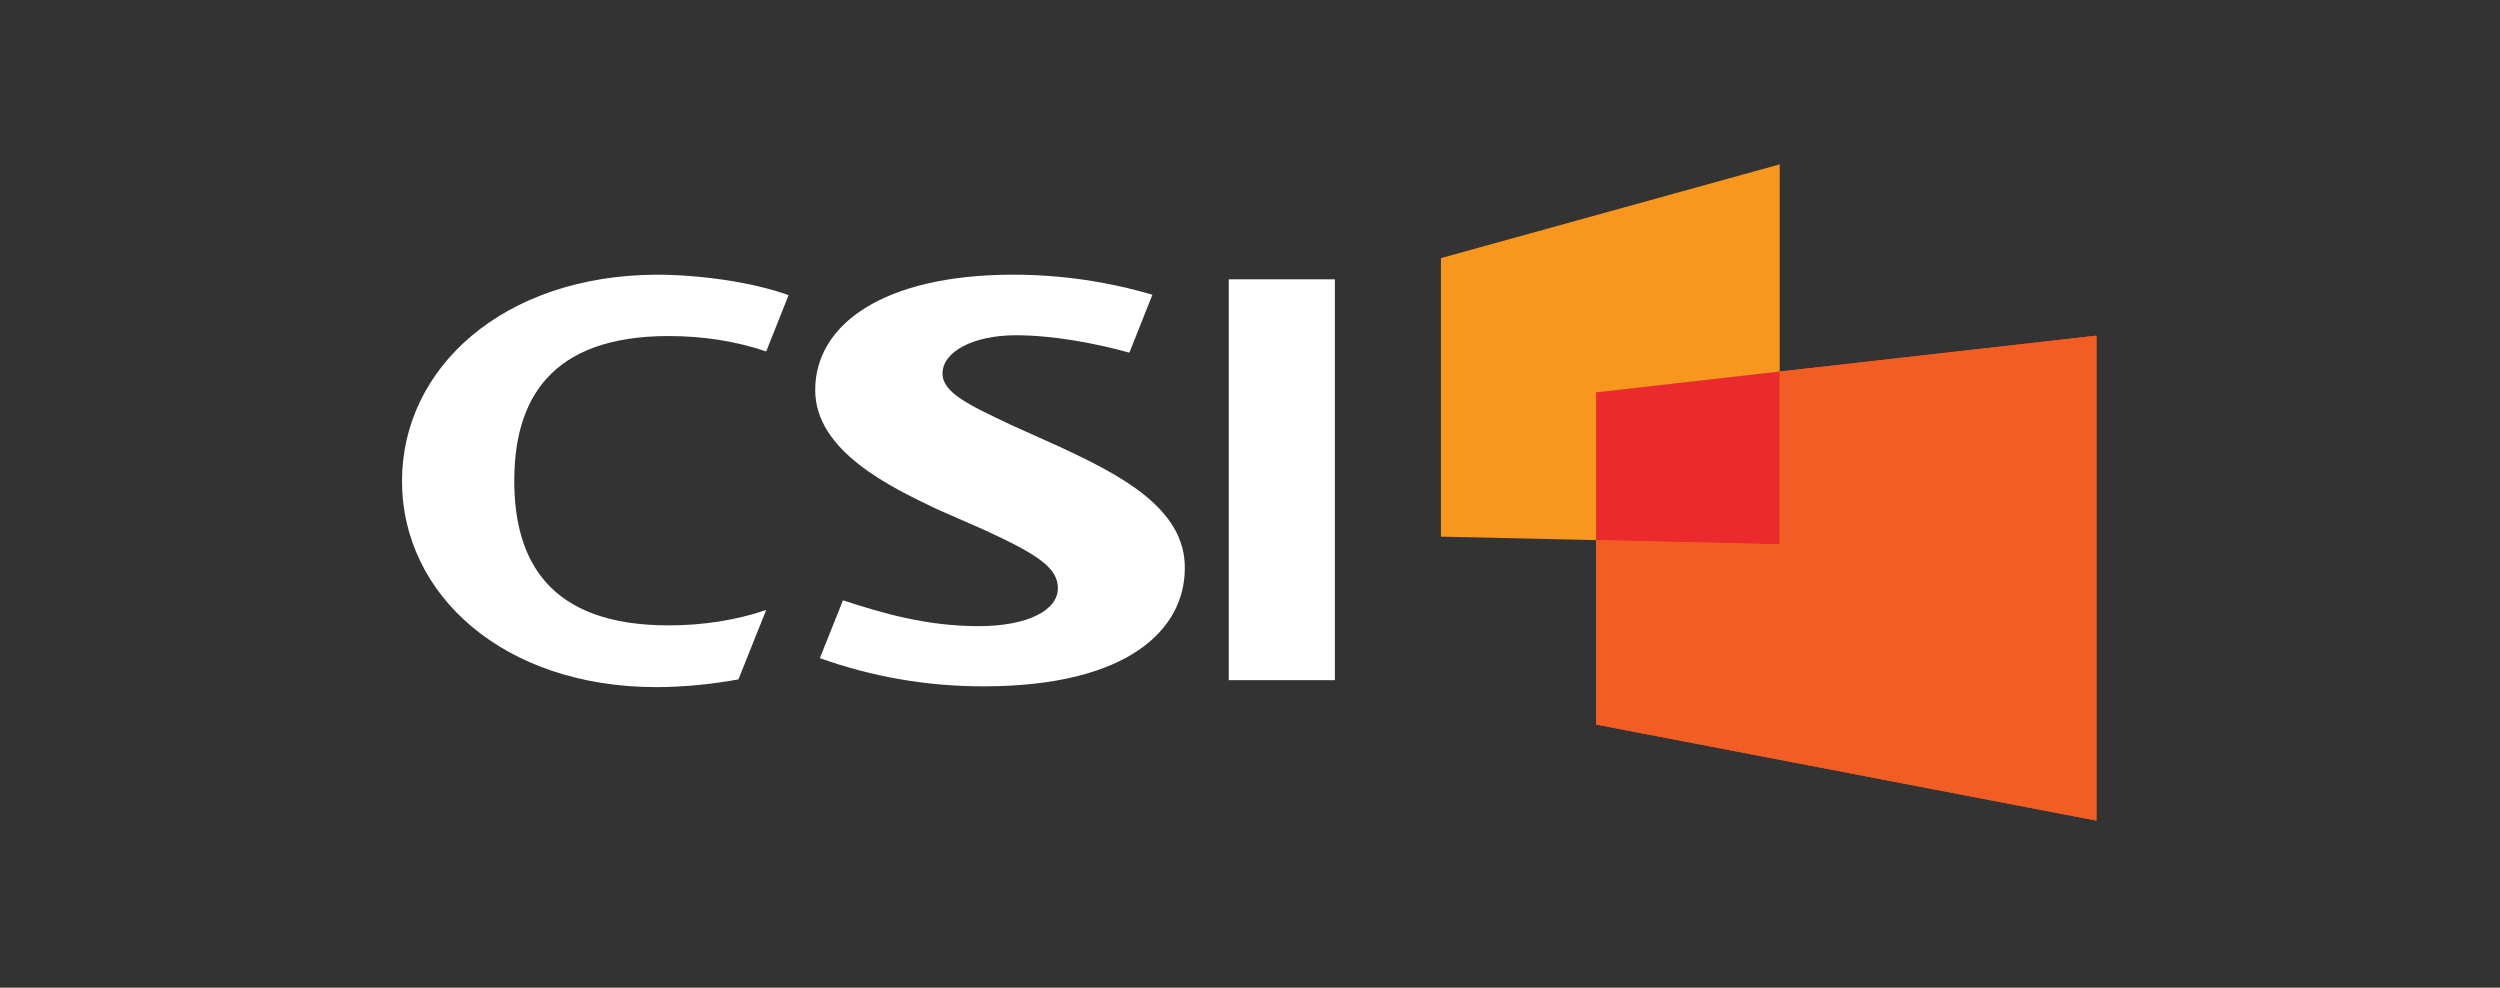 <?xml version="1.0" encoding="UTF-8"?>
<svg xmlns="http://www.w3.org/2000/svg" xmlns:xlink="http://www.w3.org/1999/xlink" version="1.1" id="Layer_1" x="0px" y="0px" viewBox="0 0 648 256" style="enable-background:new 0 0 648 256;" xml:space="preserve">
<rect x="0" y="0" width="648" height="256" fill="#333333" stroke="none"/>
<style type="text/css">
	.st0{fill:#F15D22;}
	.st1{fill:#EB2A2E;}
	.st2{fill:#F8971D;}
	.st3{fill:#FFFFFF;}
</style>
<g>
	<polygon class="st0" points="468.4,95.5 461.3,96.3 413.7,101.7 413.7,140 413.7,187.8 543.4,212.7 543.4,87  "></polygon>
	<polygon class="st1" points="461.3,96.3 461.3,141.1 413.7,140 413.7,101.7  "></polygon>
	<polygon class="st2" points="461.3,42.6 461.3,96.3 413.7,101.7 413.7,140 373.5,139.1 373.5,66.9  "></polygon>
	<polygon class="st0" points="543.4,87 543.4,212.7 413.7,187.8 413.7,140 461.3,141.1 461.3,96.3 468.4,95.5  "></polygon>
	<path class="st3" d="M104.2,124.7c0,29.5,26.4,53.4,65.9,53.4c6.7,0,14.2-0.7,21.3-2l7.2-18c-7.6,2.6-16.2,4-25.3,4   c-31,0-40-16.8-40-37.5s9.1-37.5,40-37.5c9.1,0,17.7,1.4,25.3,4l5.8-14.6c-9.4-3.4-23.1-5.3-34.3-5.3   C130.5,71.4,104.2,95.3,104.2,124.7z"></path>
	<rect x="318.5" y="72.4" class="st3" width="27.5" height="103.9"></rect>
	<path class="st3" d="M275.1,116l-12.9-5.8c-11-5.2-17.9-8.4-17.9-13.4c0-5.6,7.9-9.9,19-9.9c9.8,0,20.7,2.1,29.4,4.5l0.2-0.4   l5.8-14.6c-11.5-3.4-23.7-5.2-36-5.2c-33.9,0-51.4,13-51.4,29.9c0,15.9,19.7,25.2,31.4,30.8l12.3,5.4c14.4,6.6,19.2,10,19.2,15.2   c0,5.7-7.9,9.8-20.5,9.8c-13.5,0-24.8-3.3-35.2-6.7l-6,15c13.6,4.8,27.5,7.3,42.4,7.3c37.6,0,52.2-14.8,52.2-30.6   C307.3,131.6,289.8,122.9,275.1,116z"></path>
</g>
</svg>
